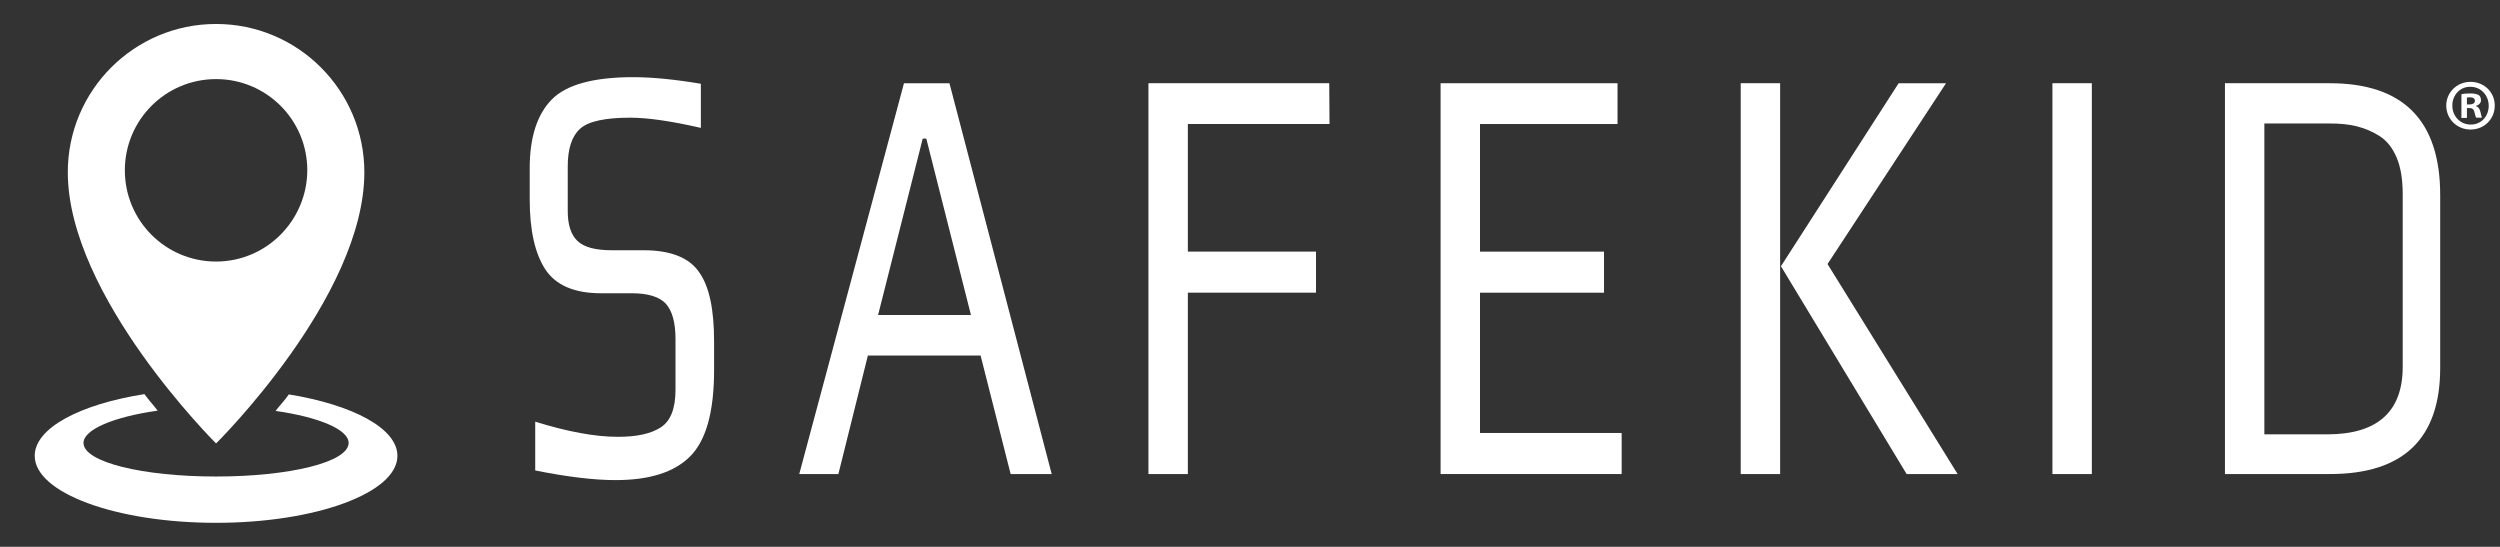 <?xml version="1.0" encoding="utf-8"?>
<!-- Generator: Adobe Illustrator 26.2.1, SVG Export Plug-In . SVG Version: 6.00 Build 0)  -->
<svg version="1.1" id="Lager_1" xmlns="http://www.w3.org/2000/svg" xmlns:xlink="http://www.w3.org/1999/xlink" x="0px" y="0px"
	 viewBox="0 0 907.1 198.4" style="enable-background:new 0 0 907.1 198.4;" xml:space="preserve">
<rect x="0" y="0" width="907.1" height="198.4" fill="#333333" stroke="none"/>
<style type="text/css">
	.st0{fill:#FFFFFF;}
</style>
<g>
	<g>
		<g>
			<g>
				<path class="st0" d="M259.1,123.9v10.3c0,15.2-2.9,25.6-8.7,31.4c-5.8,5.8-14.8,8.6-27.1,8.6c-7.9,0-17.6-1.2-29.1-3.5V153
					c11.6,3.6,21.6,5.5,30,5.5c6.8,0,11.9-1.1,15.5-3.4c3.6-2.3,5.4-6.8,5.4-13.7V123c0-6-1.2-10.2-3.5-12.8
					c-2.3-2.5-6.5-3.8-12.4-3.8H218c-9.6,0-16.3-2.9-20.1-8.6c-3.8-5.8-5.7-14.2-5.7-25.5V61c0-11.2,2.7-19.5,8-24.9
					s15.2-8.1,29.5-8.1c6.9,0,15.1,0.8,24.6,2.4v16c-10.9-2.5-19.4-3.7-25.6-3.7c-9.1,0-15.2,1.3-18.2,4s-4.5,7.2-4.5,13.7v16.2
					c0,5,1.2,8.6,3.5,10.8c2.4,2.3,6.5,3.4,12.5,3.4h11.5c9.9,0,16.6,2.7,20.2,8C257.4,104,259.1,112.4,259.1,123.9z"/>
				<path class="st0" d="M381.6,172h-14.9l-10.9-43h-40.9l-10.7,43H290l38-141.8h16.5L381.6,172z M352.3,114.3l-16.2-64h-1.3
					l-16.2,64H352.3z"/>
				<path class="st0" d="M482.4,45H431v46.3h46.5v14.9H431V172h-14.3V30.2h65.6L482.4,45L482.4,45z"/>
				<path class="st0" d="M588.3,172h-65.6V30.2h64.2V45H537v46.3h45v14.9h-45v50.9h51.4V172H588.3z"/>
				<path class="st0" d="M645.9,172h-14.3V30.2h14.3V172z M710.3,172h-18.5l-45.6-75.4l42.7-66.4h17.2l-43,65.6L710.3,172z"/>
				<path class="st0" d="M759,172h-14.3V30.2H759V172z"/>
				<path class="st0" d="M885.4,70.8v62.7c0,25.6-13.3,38.5-40,38.5h-38.1V30.2h38C872,30.2,885.4,43.7,885.4,70.8z M871.8,133.1
					V70.6c0-5.4-0.7-9.9-2.2-13.4c-1.5-3.6-3.6-6.2-6.3-7.9s-5.5-2.8-8.3-3.5s-6.1-1-9.9-1h-23.5v112.8h22.8
					C862.6,157.6,871.8,149.4,871.8,133.1z"/>
			</g>
		</g>
		<g>
			<path class="st0" d="M905.2,38.3c0,4.9-3.8,8.7-8.8,8.7c-4.9,0-8.8-3.8-8.8-8.7c0-4.8,3.9-8.6,8.8-8.6
				C901.4,29.7,905.2,33.5,905.2,38.3z M889.8,38.3c0,3.8,2.8,6.9,6.7,6.9c3.8,0,6.5-3,6.5-6.8s-2.8-6.9-6.6-6.9
				C892.6,31.4,889.8,34.5,889.8,38.3z M895.1,42.8h-2v-8.6c0.8-0.2,1.9-0.3,3.3-0.3c1.6,0,2.4,0.3,3,0.6c0.5,0.4,0.8,1,0.8,1.9
				s-0.7,1.7-1.8,2v0.1c0.8,0.3,1.3,0.9,1.6,2.1c0.3,1.3,0.4,1.8,0.6,2.1h-2.1c-0.3-0.3-0.4-1.1-0.7-2.1c-0.2-0.9-0.7-1.4-1.8-1.4
				h-0.9L895.1,42.8L895.1,42.8z M895.1,37.9h0.9c1.1,0,2-0.4,2-1.3c0-0.8-0.6-1.3-1.8-1.3c-0.5,0-0.9,0.1-1.1,0.1L895.1,37.9
				L895.1,37.9z"/>
		</g>
	</g>
	<g>
		<path class="st0" d="M104.8,143.1c-1.4,2.1-3.4,4.1-4.8,6c15.5,2.2,26.5,6.7,26.5,11.6c0,7-21.5,12.2-48.1,12.2
			s-48.1-5.2-48.1-12.2c0-4.9,11.2-9.5,26.9-11.7c-1.4-1.9-3.3-3.9-4.8-6c-23.4,3.7-39.8,12.3-39.8,22.4c0,13.4,29.4,24.3,65.8,24.3
			c36.3,0,65.8-10.9,65.8-24.3C144.2,155.4,128,146.9,104.8,143.1z"/>
		<path class="st0" d="M78.4,8.7c-29.7,0-53.8,24.1-53.8,53.8c0,45,53.8,98.4,53.8,98.4s53.8-53.1,53.8-98.4
			C132.2,32.8,108.1,8.7,78.4,8.7z M78.4,94.9c-18.3,0-33.1-14.8-33.1-33.1s14.8-33.1,33.1-33.1s33.1,14.8,33.1,33.1
			C111.4,80.1,96.6,94.9,78.4,94.9z"/>
	</g>
</g>
</svg>
